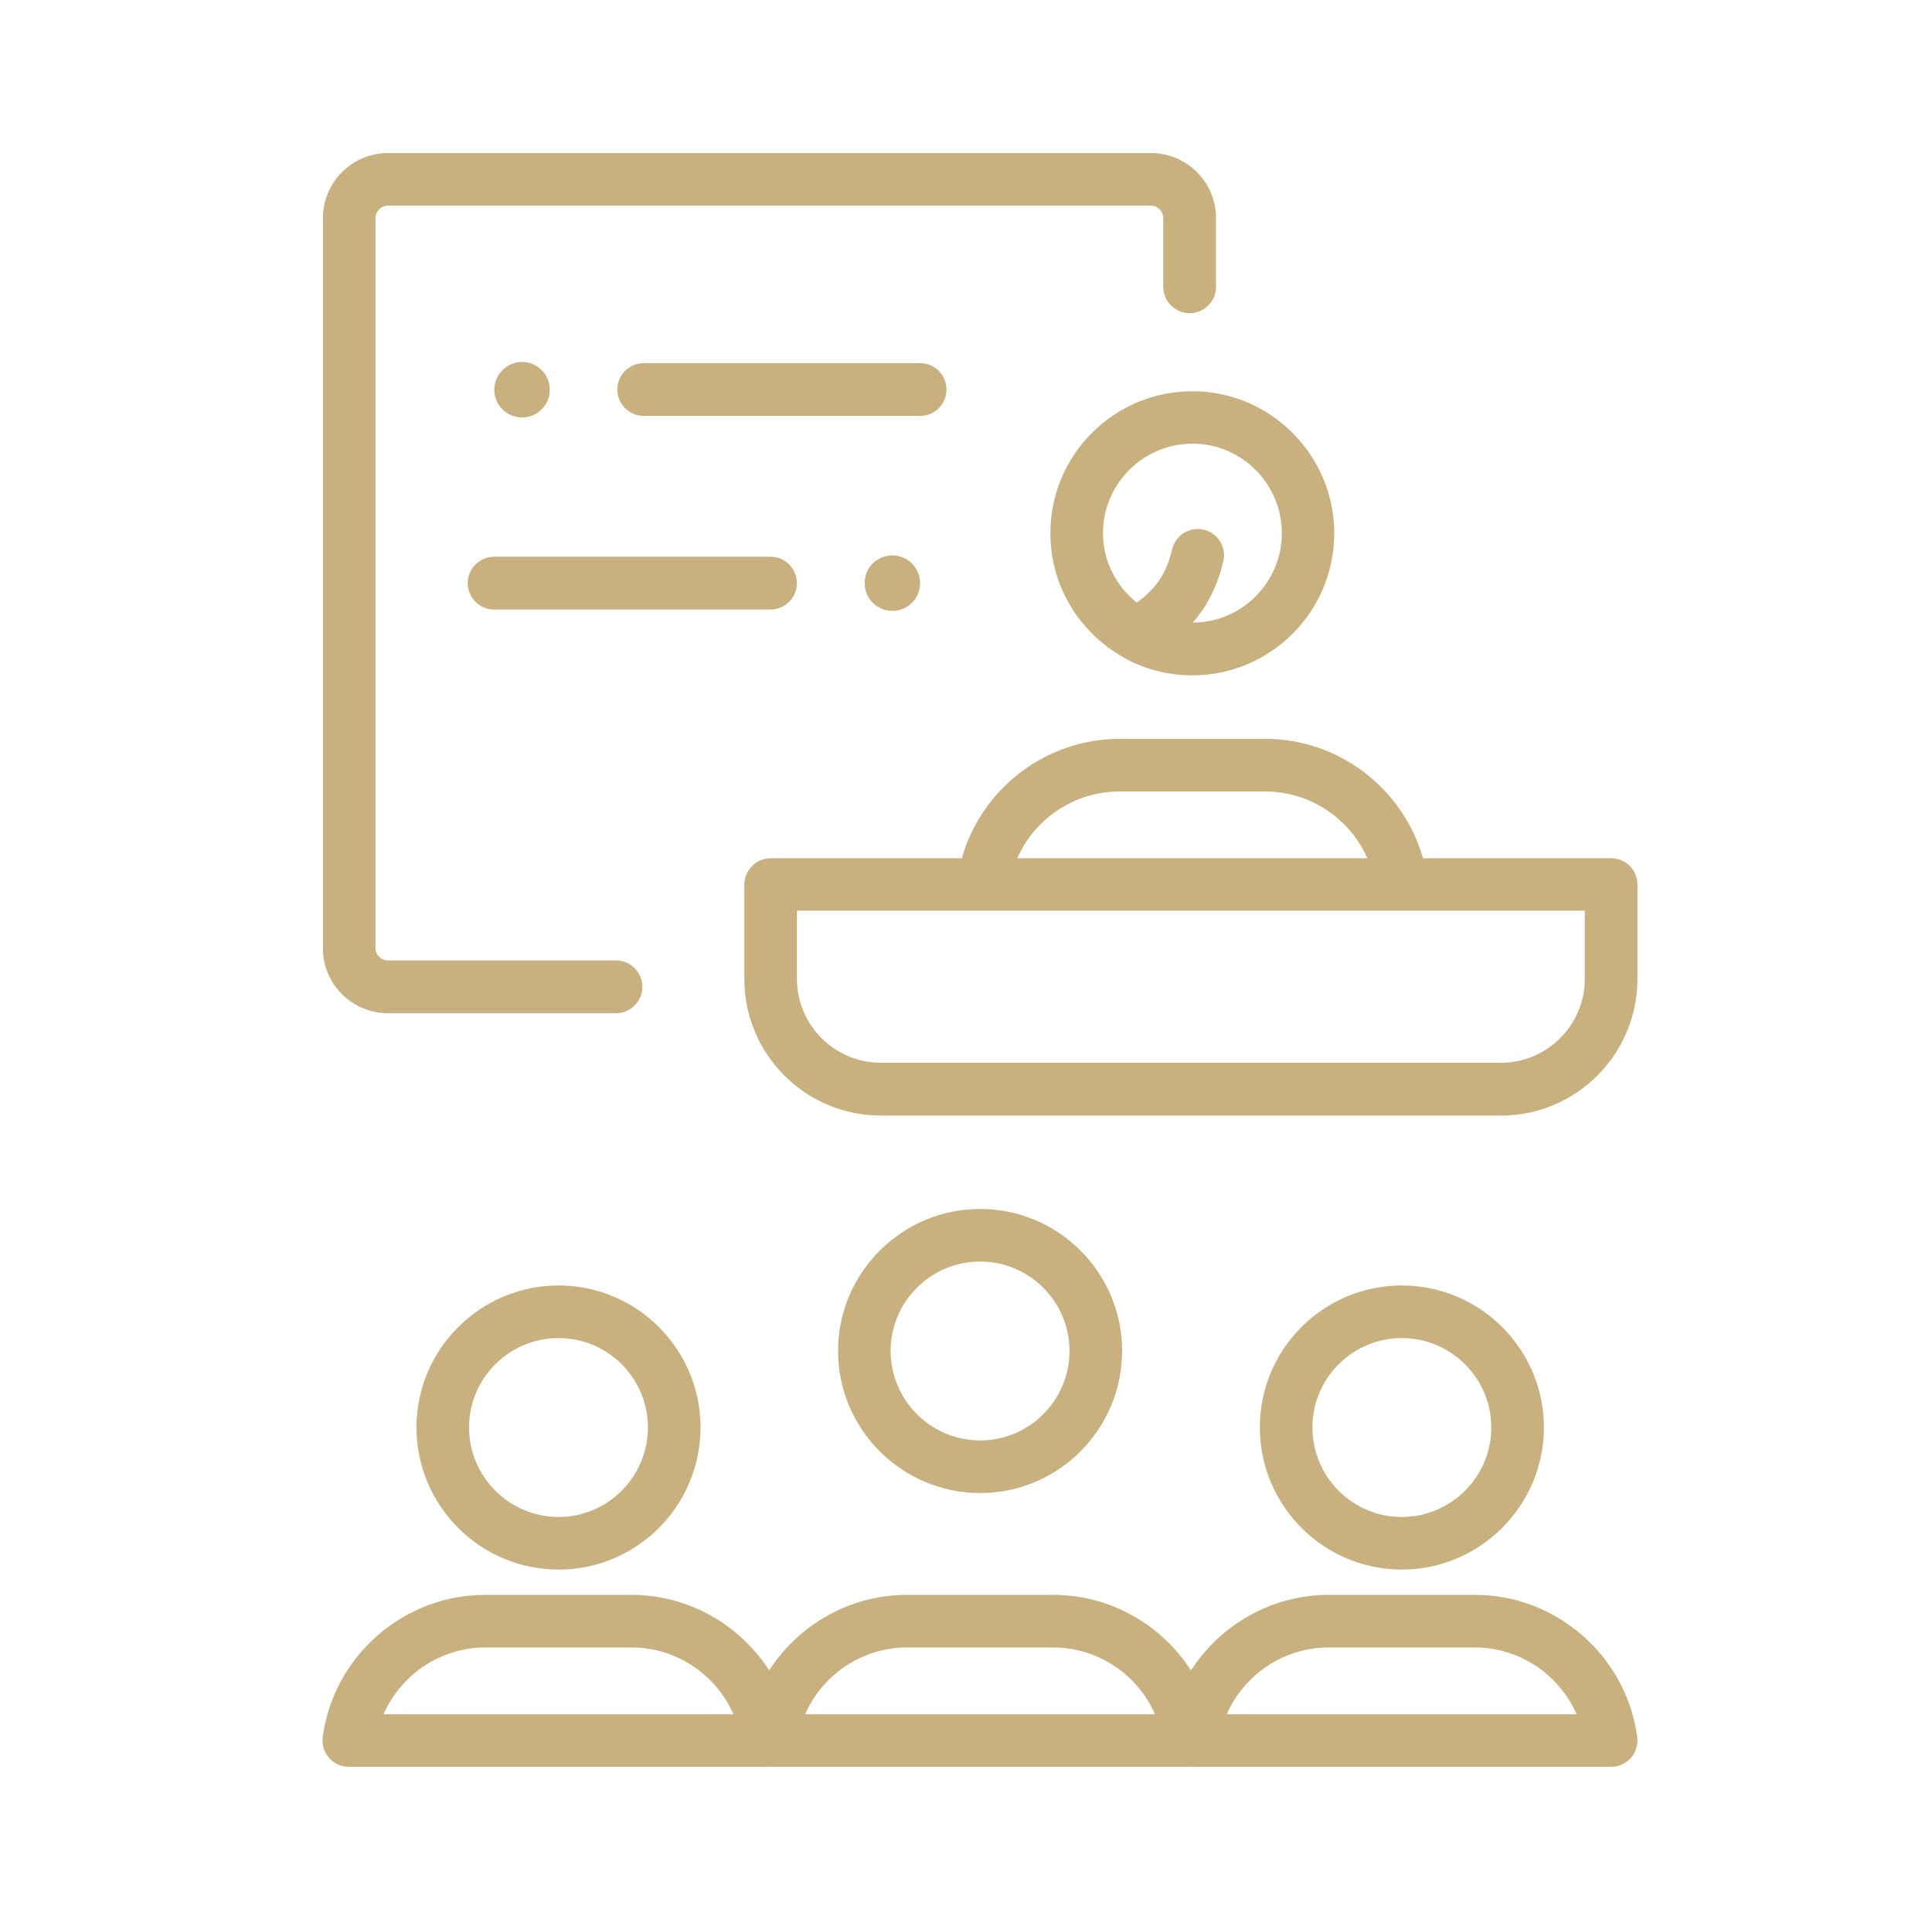 <svg width="101" height="100" viewBox="0 0 101 100" fill="none" xmlns="http://www.w3.org/2000/svg">
<path d="M45.201 30.48C45.201 31.28 45.851 31.93 46.651 31.93C47.451 31.93 48.101 31.28 48.101 30.48C48.101 29.68 47.451 29.03 46.651 29.03C45.851 29.03 45.201 29.67 45.201 30.48Z" fill="#C9B17F"/>
<path d="M21.771 74.61C21.771 78.7 25.101 82.04 29.201 82.04C33.301 82.04 36.621 78.71 36.621 74.61C36.621 70.51 33.291 67.19 29.201 67.19C25.111 67.19 21.771 70.52 21.771 74.61ZM33.871 74.61C33.871 77.19 31.771 79.29 29.201 79.29C26.621 79.29 24.521 77.19 24.521 74.61C24.521 72.03 26.621 69.94 29.201 69.94C31.771 69.94 33.871 72.03 33.871 74.61Z" fill="#C9B17F"/>
<path d="M58.661 70.61C58.661 66.52 55.331 63.19 51.241 63.19C47.151 63.19 43.811 66.52 43.811 70.61C43.811 74.7 47.141 78.04 51.241 78.04C55.341 78.04 58.661 74.7 58.661 70.61ZM46.561 70.61C46.561 68.03 48.661 65.94 51.241 65.94C53.821 65.94 55.911 68.04 55.911 70.61C55.911 73.19 53.811 75.29 51.241 75.29C48.661 75.29 46.561 73.19 46.561 70.61Z" fill="#C9B17F"/>
<path d="M80.711 74.61C80.711 70.52 77.381 67.19 73.281 67.19C69.181 67.19 65.861 70.52 65.861 74.61C65.861 78.7 69.191 82.04 73.281 82.04C77.371 82.04 80.711 78.7 80.711 74.61ZM68.611 74.61C68.611 72.03 70.711 69.94 73.281 69.94C75.861 69.94 77.961 72.04 77.961 74.61C77.961 77.19 75.861 79.29 73.281 79.29C70.701 79.29 68.611 77.19 68.611 74.61Z" fill="#C9B17F"/>
<path d="M77.101 83.36H69.471C66.481 83.36 63.801 84.92 62.261 87.31C60.721 84.92 58.041 83.36 55.051 83.36H47.421C44.431 83.36 41.751 84.92 40.211 87.31C38.671 84.92 35.991 83.36 33.001 83.36H25.371C21.101 83.36 17.441 86.55 16.871 90.79C16.821 91.18 16.941 91.58 17.201 91.88C17.461 92.18 17.841 92.35 18.241 92.35H40.141C40.161 92.35 40.191 92.34 40.211 92.34C40.231 92.34 40.261 92.35 40.281 92.35H62.181C62.201 92.35 62.231 92.34 62.251 92.34C62.271 92.34 62.301 92.35 62.321 92.35H84.221C84.621 92.35 84.991 92.18 85.261 91.88C85.521 91.58 85.641 91.18 85.591 90.79C85.021 86.56 81.371 83.36 77.101 83.36ZM20.051 89.6C20.961 87.53 23.031 86.11 25.381 86.11H33.011C35.361 86.11 37.431 87.53 38.341 89.6H20.051ZM42.091 89.6C43.001 87.53 45.071 86.11 47.421 86.11H55.051C57.401 86.11 59.471 87.53 60.381 89.6H42.091ZM64.131 89.6C65.041 87.53 67.111 86.11 69.461 86.11H77.091C79.441 86.11 81.511 87.53 82.421 89.6H64.131Z" fill="#C9B17F"/>
<path d="M54.911 27.87C54.911 30.65 56.451 33.07 58.711 34.35C58.731 34.36 58.751 34.38 58.771 34.39C59.831 34.97 61.041 35.3 62.331 35.3C66.421 35.3 69.751 31.97 69.751 27.88C69.751 23.79 66.421 20.45 62.331 20.45C58.241 20.45 54.911 23.77 54.911 27.87ZM67.011 27.87C67.011 30.44 64.921 32.54 62.351 32.54C63.131 31.66 63.631 30.65 63.951 29.35C64.131 28.61 63.681 27.87 62.941 27.69C62.201 27.51 61.461 27.96 61.281 28.7C61.001 29.83 60.601 30.63 59.431 31.5C58.361 30.64 57.661 29.34 57.661 27.87C57.661 25.29 59.761 23.19 62.341 23.19C64.911 23.19 67.011 25.29 67.011 27.87Z" fill="#C9B17F"/>
<path d="M84.231 44.86H74.391C73.361 41.23 70.011 38.62 66.151 38.62H58.521C54.661 38.62 51.311 41.23 50.281 44.86H40.291C39.531 44.86 38.911 45.48 38.911 46.24V51.17C38.911 55.11 42.111 58.31 46.051 58.31H78.461C82.401 58.31 85.601 55.11 85.601 51.17V46.24C85.601 45.47 84.991 44.86 84.231 44.86ZM58.521 41.37H66.151C68.501 41.37 70.571 42.79 71.481 44.86H53.181C54.091 42.79 56.171 41.37 58.521 41.37ZM82.851 51.16C82.851 53.58 80.881 55.55 78.461 55.55H46.051C43.631 55.55 41.661 53.58 41.661 51.16V47.6H51.381H73.281H82.851V51.16Z" fill="#C9B17F"/>
<path d="M20.281 52.96H32.201C32.961 52.96 33.581 52.34 33.581 51.58C33.581 50.82 32.961 50.2 32.201 50.2H20.281C19.921 50.2 19.631 49.91 19.631 49.55V11.4C19.631 11.04 19.921 10.75 20.281 10.75H60.161C60.521 10.75 60.811 11.04 60.811 11.4V14.99C60.811 15.75 61.431 16.37 62.191 16.37C62.951 16.37 63.571 15.75 63.571 14.99V11.4C63.571 9.52 62.041 8 60.171 8H20.281C18.401 8 16.881 9.53 16.881 11.4V49.55C16.871 51.43 18.401 52.96 20.281 52.96Z" fill="#C9B17F"/>
<path d="M41.661 30.48C41.661 29.72 41.041 29.1 40.281 29.1H25.831C25.071 29.1 24.451 29.72 24.451 30.48C24.451 31.24 25.071 31.86 25.831 31.86H40.281C41.051 31.85 41.661 31.23 41.661 30.48Z" fill="#C9B17F"/>
<path d="M27.291 21.82C28.091 21.82 28.741 21.17 28.741 20.37C28.741 19.57 28.091 18.92 27.291 18.92C26.491 18.92 25.841 19.57 25.841 20.37C25.831 21.16 26.491 21.82 27.291 21.82Z" fill="#C9B17F"/>
<path d="M49.481 20.36C49.481 19.6 48.861 18.98 48.101 18.98H33.651C32.891 18.98 32.271 19.6 32.271 20.36C32.271 21.12 32.891 21.74 33.651 21.74H48.101C48.871 21.74 49.481 21.12 49.481 20.36Z" fill="#C9B17F"/>
</svg>
